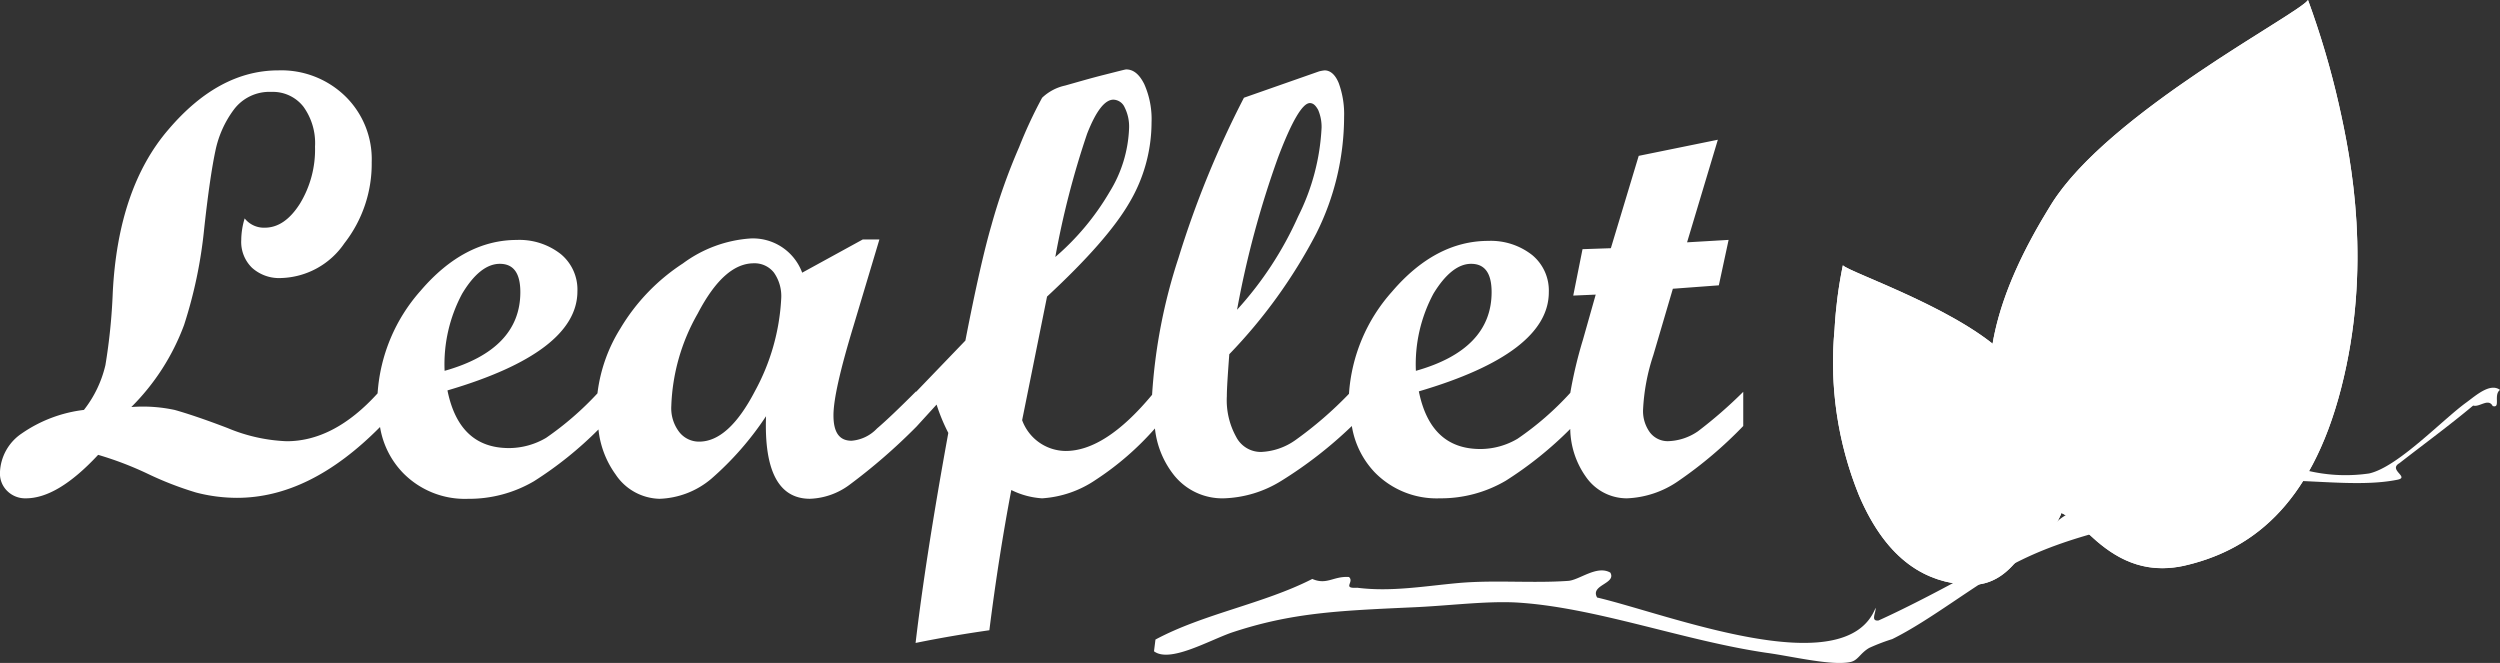 <svg xmlns="http://www.w3.org/2000/svg" xmlns:xlink="http://www.w3.org/1999/xlink" width="239.251" height="63.442" viewBox="0 0 239.251 63.442">
  <rect x="0" y="0" width="239.251" height="63.442" fill="#333333" stroke="none"/>
  <defs>
    <clipPath id="clip-path">
      <path id="Intersección_3" data-name="Intersección 3" d="M733.525-468.66c-3.74-.234-7.575-2.1-10.333-8.556a33.842,33.842,0,0,1-2.338-15.9,41.6,41.6,0,0,1,.795-6.125c.608.7,12.156,4.535,16.132,9.21,4.02,4.676,5.751,8.838,5.189,12.859s-3.038,3.928-4.068,5.423c-1.024,1.381-2.43,3.1-4.984,3.1Q733.726-468.647,733.525-468.66Z" fill="none"/>
    </clipPath>
    <clipPath id="clip-path-2">
      <path id="Intersección_4" data-name="Intersección 4" d="M744.466-474.224c-2.151-2.149-5.937-1.869-7.949-8.416s-.467-13.512,5.05-22.4c5.47-8.837,23.8-18.282,24.594-19.591a81.322,81.322,0,0,1,2.945,9.959c1.264,5.564,3.181,15.663.234,27.165s-8.883,15.617-15.055,17.02a9.675,9.675,0,0,1-2.065.231C748.671-470.252,746.284-472.406,744.466-474.224Z" fill="none"/>
    </clipPath>
    <clipPath id="clip-path-3">
      <rect id="Rectángulo_801" data-name="Rectángulo 801" width="35.242" height="54.364" transform="translate(735.682 -524.621)" fill="#fff"/>
    </clipPath>
    <clipPath id="clip-path-4">
      <path id="Intersección_5" data-name="Intersección 5" d="M765.833-522.663" fill="none"/>
    </clipPath>
  </defs>
  <g id="Leaflet" transform="translate(-545.285 524.627)">
    <path id="Trazado_4490" data-name="Trazado 4490" d="M707.762-483.341a5.3,5.3,0,0,1-2.852.935,2.145,2.145,0,0,1-1.73-.842,3.461,3.461,0,0,1-.654-2.15,19.45,19.45,0,0,1,.981-5.237l1.871-6.359,4.4-.327.935-4.348-3.975.233,2.946-9.819-7.574,1.543-2.665,8.838-2.712.093-.888,4.441,2.15-.093-1.216,4.3a41.527,41.527,0,0,0-1.215,5.1,28.7,28.7,0,0,1-5.05,4.395,7.024,7.024,0,0,1-3.553.982c-3.18,0-5.144-1.824-5.892-5.517,8.277-2.432,12.438-5.611,12.438-9.492a4.4,4.4,0,0,0-1.59-3.553,6.405,6.405,0,0,0-4.208-1.356c-3.367,0-6.453,1.636-9.211,4.862a16.282,16.282,0,0,0-4.115,9.772,36.583,36.583,0,0,1-5.143,4.443,6.112,6.112,0,0,1-3.273,1.122,2.648,2.648,0,0,1-2.384-1.45,7.228,7.228,0,0,1-.889-3.881c0-.748.094-2.1.234-4.021a49.657,49.657,0,0,0,8.323-11.549,25,25,0,0,0,2.665-11.174,8.614,8.614,0,0,0-.514-3.226c-.328-.8-.795-1.216-1.357-1.216a4.322,4.322,0,0,0-.514.093l-7.2,2.525a92.849,92.849,0,0,0-6.265,15.336,52.228,52.228,0,0,0-2.525,13.092c-2.993,3.6-5.751,5.377-8.276,5.377a4.478,4.478,0,0,1-4.161-2.946l2.384-11.829c3.881-3.6,6.5-6.593,7.9-9.024a15.115,15.115,0,0,0,2.1-7.621,8.26,8.26,0,0,0-.7-3.694c-.468-.935-1.029-1.4-1.731-1.4-.093,0-.794.187-2.1.515s-2.572.7-3.741,1.029a4.6,4.6,0,0,0-2.2,1.168,43.486,43.486,0,0,0-2.2,4.723,56.71,56.71,0,0,0-2.665,7.527c-.655,2.245-1.5,5.939-2.478,10.988l-4.722,4.909v-.046c-1.59,1.59-2.853,2.8-3.741,3.553a3.764,3.764,0,0,1-2.431,1.169c-1.169,0-1.731-.795-1.731-2.431,0-1.543.655-4.395,1.918-8.557l2.478-8.275h-1.59l-5.8,3.179a5.02,5.02,0,0,0-4.956-3.273,12.25,12.25,0,0,0-6.452,2.384,19.067,19.067,0,0,0-5.985,6.219,15.087,15.087,0,0,0-2.2,6.219,29.642,29.642,0,0,1-4.909,4.255,7.035,7.035,0,0,1-3.554.982c-3.179,0-5.143-1.824-5.891-5.518,8.276-2.431,12.437-5.611,12.437-9.491a4.4,4.4,0,0,0-1.589-3.554,6.406,6.406,0,0,0-4.209-1.355c-3.366,0-6.452,1.636-9.21,4.862a16.408,16.408,0,0,0-4.115,9.819c-2.759,3.039-5.658,4.582-8.7,4.582a16.215,16.215,0,0,1-5.657-1.263c-2.2-.841-3.881-1.4-5.05-1.729a14.44,14.44,0,0,0-4.161-.281,21.71,21.71,0,0,0,5.049-7.855,43.809,43.809,0,0,0,1.918-9.164c.374-3.46.748-5.938,1.075-7.481a9.951,9.951,0,0,1,1.777-3.974,4.248,4.248,0,0,1,3.6-1.684,3.707,3.707,0,0,1,3.039,1.4,5.943,5.943,0,0,1,1.122,3.834,9.955,9.955,0,0,1-1.449,5.47c-.982,1.544-2.1,2.291-3.366,2.291a2.348,2.348,0,0,1-1.918-.888,7.2,7.2,0,0,0-.327,2.058,3.452,3.452,0,0,0,1.028,2.664,3.873,3.873,0,0,0,2.806.983,7.585,7.585,0,0,0,6.032-3.32,12.35,12.35,0,0,0,2.618-7.762,8.415,8.415,0,0,0-2.525-6.312,8.781,8.781,0,0,0-6.406-2.478c-3.787,0-7.293,1.87-10.519,5.657-3.227,3.741-5,8.978-5.331,15.617a56.016,56.016,0,0,1-.7,6.92,10.969,10.969,0,0,1-2.058,4.3,13.157,13.157,0,0,0-5.938,2.244,4.692,4.692,0,0,0-2.1,3.787,2.324,2.324,0,0,0,.7,1.73,2.43,2.43,0,0,0,1.776.7c2.058,0,4.349-1.4,6.921-4.161a32.034,32.034,0,0,1,4.769,1.824,31.971,31.971,0,0,0,4.582,1.776,15.557,15.557,0,0,0,3.927.514c4.676,0,9.211-2.243,13.7-6.779a8.2,8.2,0,0,0,2.2,4.395,8.277,8.277,0,0,0,6.219,2.478,12.271,12.271,0,0,0,6.312-1.683,35.6,35.6,0,0,0,6.172-4.956,8.923,8.923,0,0,0,1.636,4.3,5.187,5.187,0,0,0,4.209,2.337,8.08,8.08,0,0,0,4.955-1.917,29.432,29.432,0,0,0,5.237-5.985c-.187,5.237,1.216,7.9,4.208,7.9a6.722,6.722,0,0,0,3.741-1.309A56.045,56.045,0,0,0,633-483.809l1.917-2.1a17.458,17.458,0,0,0,1.122,2.712c-1.5,8.229-2.524,14.915-3.132,20.1,2.758-.561,5.1-.935,7.06-1.215.608-4.816,1.309-9.258,2.1-13.42a7.68,7.68,0,0,0,2.946.795,10.271,10.271,0,0,0,5.142-1.776,27.684,27.684,0,0,0,5.658-4.91,8.65,8.65,0,0,0,1.73,4.349,5.92,5.92,0,0,0,4.863,2.337,11.033,11.033,0,0,0,5.517-1.683,40.366,40.366,0,0,0,6.733-5.237,8.345,8.345,0,0,0,2.2,4.442,8.269,8.269,0,0,0,6.218,2.478,12.271,12.271,0,0,0,6.312-1.683,35.593,35.593,0,0,0,6.172-4.956,8.114,8.114,0,0,0,1.5,4.582,4.756,4.756,0,0,0,3.928,2.057,9.247,9.247,0,0,0,4.956-1.683,40,40,0,0,0,6.172-5.237v-3.273a43.132,43.132,0,0,1-4.349,3.788ZM667.6-509.571c1.309-3.46,2.338-5.191,3.039-5.191.327,0,.561.234.795.655a4.135,4.135,0,0,1,.327,1.683,21.158,21.158,0,0,1-2.244,8.51,33.5,33.5,0,0,1-5.845,8.931,91.36,91.36,0,0,1,3.928-14.588Zm-18.282-2.245c.841-2.15,1.683-3.273,2.525-3.273a1.222,1.222,0,0,1,1.075.748,4.073,4.073,0,0,1,.421,1.964,12.429,12.429,0,0,1-1.87,6.125,24.517,24.517,0,0,1-5.19,6.219,82.487,82.487,0,0,1,3.039-11.783Zm-56.2,12.437c1.309,0,1.964.889,1.964,2.712,0,3.647-2.431,6.172-7.248,7.528a14.289,14.289,0,0,1,1.684-7.388c1.122-1.87,2.338-2.852,3.6-2.852Zm24.407,12.2c-1.684,3.226-3.46,4.816-5.33,4.816a2.393,2.393,0,0,1-1.918-.935,3.737,3.737,0,0,1-.748-2.478,19.076,19.076,0,0,1,2.525-8.837c1.684-3.226,3.46-4.817,5.378-4.817a2.347,2.347,0,0,1,1.916.889,3.9,3.9,0,0,1,.7,2.478,20.633,20.633,0,0,1-2.525,8.884Zm68.545-12.2c1.308,0,1.963.889,1.963,2.712,0,3.647-2.431,6.172-7.247,7.528a14.289,14.289,0,0,1,1.683-7.388c1.169-1.916,2.385-2.852,3.6-2.852Zm0,0" fill="#fff"/>
    <g id="Grupo_1966" data-name="Grupo 1966">
      <path id="Trazado_4491" data-name="Trazado 4491" d="M721.649-499.238c.608.7,12.156,4.535,16.131,9.21,4.021,4.676,5.751,8.838,5.19,12.859s-3.039,3.927-4.068,5.423c-1.076,1.45-2.572,3.273-5.377,3.086-3.74-.234-7.575-2.1-10.333-8.556a33.847,33.847,0,0,1-2.338-15.9,41.552,41.552,0,0,1,.795-6.125Z" fill="#fff"/>
      <path id="Trazado_4492" data-name="Trazado 4492" d="M721.649-499.238" fill="#fff"/>
      <g id="Grupo_1965" data-name="Grupo 1965" clip-path="url(#clip-path)">
        <g id="Grupo_1964" data-name="Grupo 1964">
          <rect id="Rectángulo_798" data-name="Rectángulo 798" width="22.371" height="30.614" transform="translate(720.727 -499.246)" fill="#fff"/>
        </g>
      </g>
    </g>
    <g id="Grupo_1967" data-name="Grupo 1967">
      <path id="Trazado_4495" data-name="Trazado 4495" d="M655.723-462.3l.14-1.122c4.629-2.478,10.333-3.413,15.009-5.8,1.4.608,2.01-.28,3.506-.187.561.468-.7,1.122.795,1.029,3.32.42,6.593-.187,9.866-.468,3.46-.28,6.873.047,10.286-.187,1.075-.046,2.759-1.543,4.068-.794.608,1.075-1.964,1.168-1.262,2.384,6.779,1.59,23.751,8.322,26.65.982.047.467-.514,1.309.281,1.215,5.7-2.571,15.429-8.088,17.16-9.538,1.87-1.589,4.4-1.543,6.826-2.1,4.442-1.029,9.164-2.057,13-4.3a15.641,15.641,0,0,0,9.959,1.87c2.759-.608,7.061-5.19,9.351-6.827.889-.654,2.245-1.87,3.18-1.169-.655.468.093,1.778-.7,1.544-.42-.795-1.262.14-1.87-.047-2.29,1.917-4.722,3.694-7.06,5.517-1.122.655,1.076,1.356-.234,1.59-6.078,1.215-15.383-1.824-19.216,2.384-6.079,2.1-11.83,2.619-17.815,5.845-3.46,1.87-7.667,5.236-11.268,7.013a18.917,18.917,0,0,0-2.2.842c-.889.514-1.076,1.215-1.824,1.356-1.823.374-5.61-.562-8.042-.889-7.949-1.168-16.458-4.394-23.986-4.815-2.992-.141-6.5.327-9.865.467-7.154.327-11.6.514-17.347,2.431-2.244.8-5.891,2.9-7.387,1.777Zm0,0" fill="#fff"/>
    </g>
    <g id="Grupo_1971" data-name="Grupo 1971">
      <path id="Trazado_4496" data-name="Trazado 4496" d="M766.161-524.627c-.795,1.309-19.124,10.754-24.594,19.591-5.517,8.884-7.06,15.85-5.05,22.4s5.8,6.266,7.949,8.416,5.1,4.77,9.819,3.741c6.172-1.4,12.109-5.517,15.055-17.02s1.029-21.6-.234-27.165a81.368,81.368,0,0,0-2.945-9.959Z" fill="#fff"/>
      <path id="Trazado_4497" data-name="Trazado 4497" d="M766.161-524.627" fill="#fff"/>
      <g id="Grupo_1970" data-name="Grupo 1970" clip-path="url(#clip-path-2)">
        <g id="Grupo_1969" data-name="Grupo 1969">
          <rect id="Rectángulo_799" data-name="Rectángulo 799" width="35.242" height="54.364" transform="translate(735.682 -524.621)" fill="#fff"/>
        </g>
      </g>
    </g>
    <g id="Grupo_1975" data-name="Grupo 1975">
      <path id="Trazado_4500" data-name="Trazado 4500" d="M765.833-522.663" fill="#fff"/>
      <path id="Trazado_4501" data-name="Trazado 4501" d="M765.833-522.663l-22.209,47.6,1.309,1.309Z" fill="#fff"/>
    </g>
  </g>
</svg>
